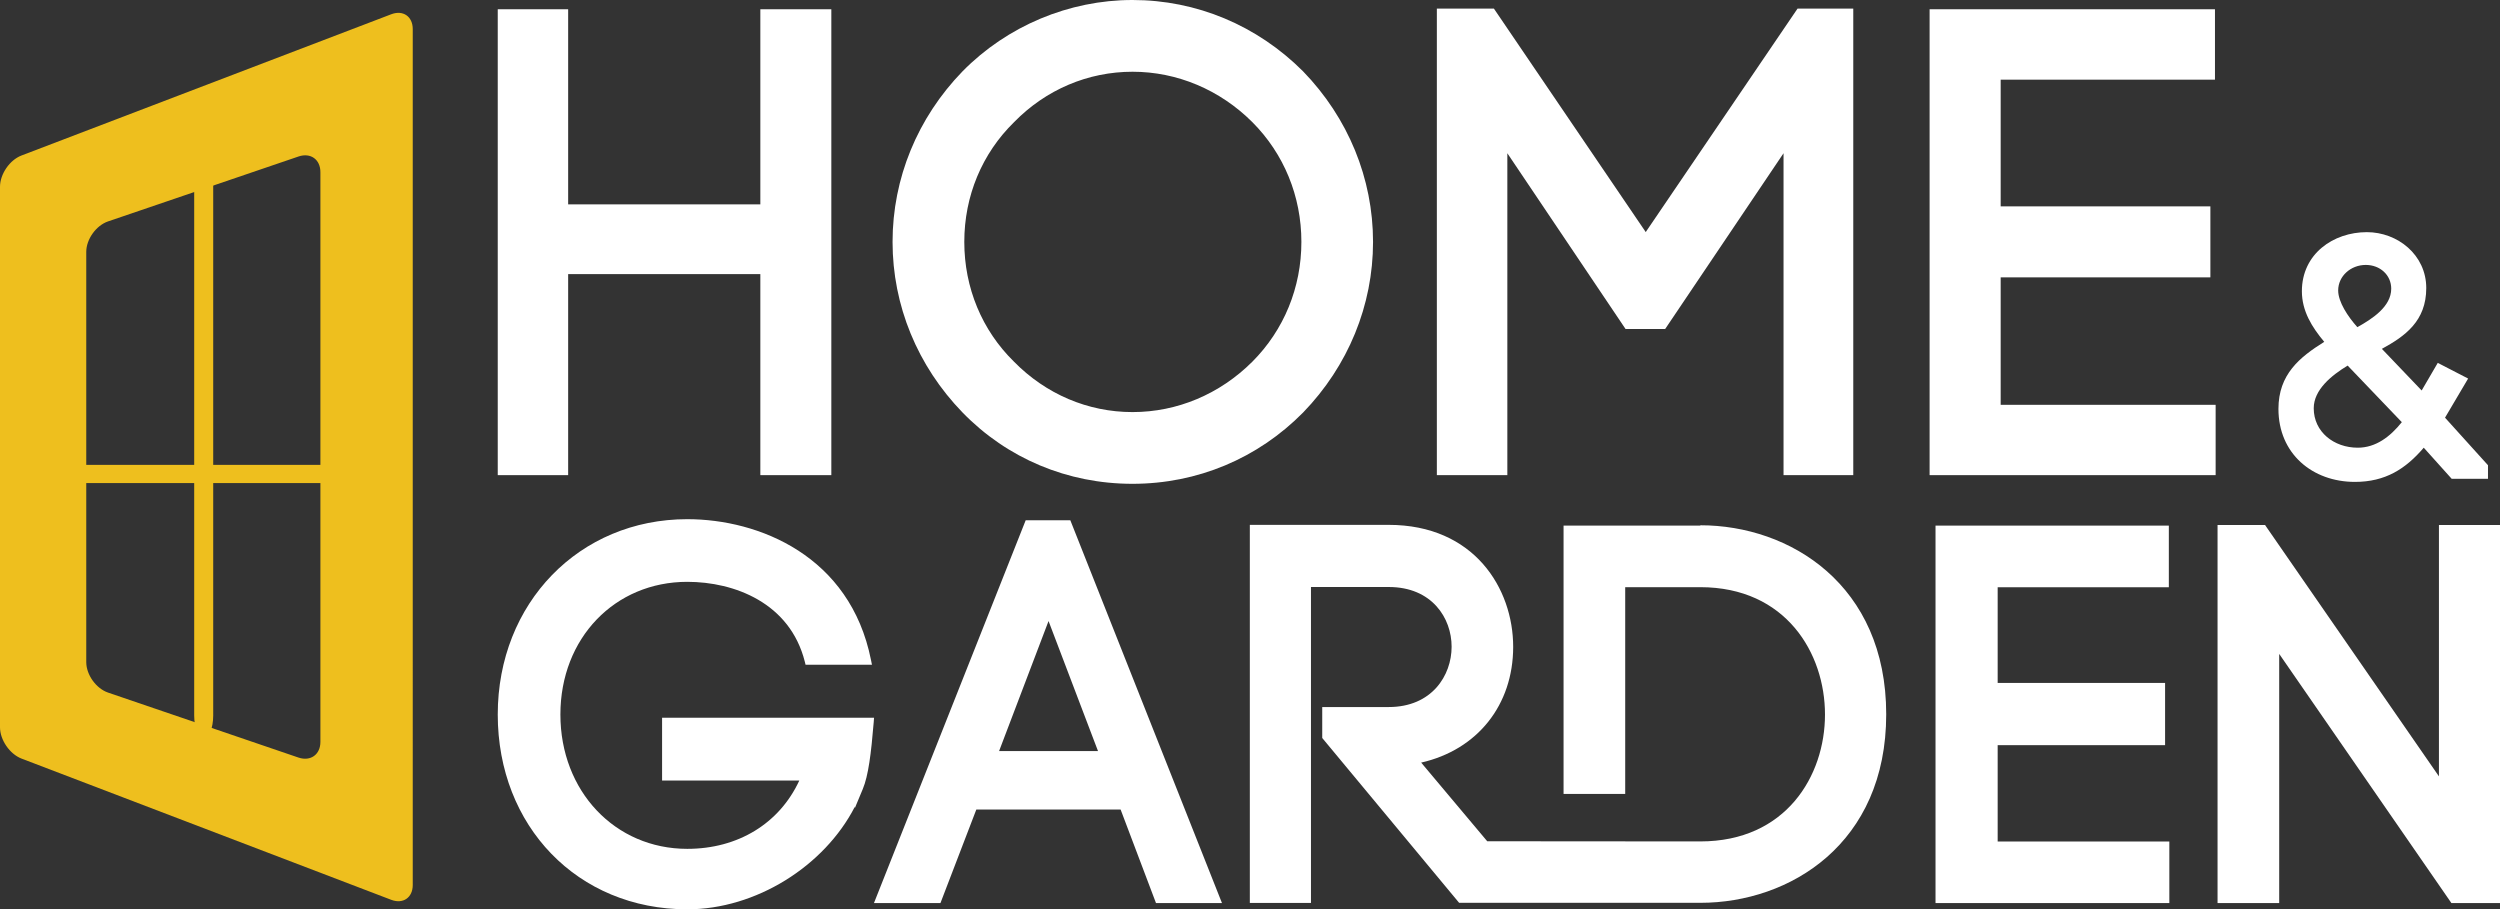 <?xml version="1.0" encoding="UTF-8"?><svg id="katman_2" xmlns="http://www.w3.org/2000/svg" viewBox="0 0 299.7 109.02"><rect x="0" y="0" width="299.7" height="109.02" fill="#333333" stroke="none"/><g id="OBJECT"><g><g><path d="m298.27,57.4h-4.36l-3.35-3.73c-2.18,2.55-4.61,4.1-8.25,4.1-5.11,0-9.17-3.39-9.17-8.75,0-4.15,2.55-6.2,5.49-8.04-1.47-1.76-2.68-3.68-2.68-6.07,0-4.48,3.77-7.08,7.79-7.08,3.68,0,7.12,2.72,7.12,6.7s-2.56,5.78-5.32,7.29l4.77,4.99,1.93-3.31,3.64,1.88-2.77,4.69,5.15,5.7v1.63Zm-16.84-13.57c-1.93,1.17-4.06,2.89-4.06,5.11,0,2.85,2.43,4.73,5.28,4.73,2.18,0,3.9-1.34,5.28-3.06l-6.49-6.78Zm-1.13-9.01c0,1.38,1.17,3.14,2.3,4.4,1.8-1,4.06-2.47,4.06-4.61,0-1.64-1.34-2.85-3.05-2.85-1.8,0-3.31,1.34-3.31,3.06Z" style="fill:#fff;"/><g><polygon points="91.15 24.5 68.11 24.5 68.11 1.11 59.67 1.11 59.67 56.96 68.11 56.96 68.11 32.86 91.15 32.86 91.15 56.96 99.66 56.96 99.66 1.11 91.15 1.11 91.15 24.5" style="fill:#fff;"/><path d="m135.76,0c-7.6,0-15.02,3.11-20.37,8.55-5.41,5.58-8.39,12.84-8.39,20.45s2.98,14.87,8.39,20.45c5.35,5.51,12.59,8.55,20.37,8.55s15.02-3.04,20.46-8.55c5.4-5.58,8.38-12.84,8.38-20.45s-2.98-14.87-8.39-20.45c-5.51-5.51-12.77-8.55-20.45-8.55Zm0,49.4c-5.34,0-10.38-2.15-14.2-6.04-3.84-3.76-5.96-8.86-5.96-14.36s2.12-10.59,5.97-14.36c3.81-3.9,8.86-6.04,14.2-6.04s10.46,2.15,14.36,6.04c3.79,3.8,5.88,8.89,5.88,14.36s-2.09,10.56-5.88,14.36c-3.9,3.89-9,6.04-14.36,6.04Z" style="fill:#fff;"/><polygon points="197.29 27.82 179.15 1.12 179.09 1.03 172.25 1.03 172.25 56.96 180.7 56.96 180.7 18.37 194.81 39.35 194.87 39.44 199.62 39.44 213.81 18.37 213.81 56.96 222.17 56.96 222.17 1.03 215.49 1.03 197.29 27.82" style="fill:#fff;"/><polygon points="239.84 48.53 239.84 33.25 264.98 33.25 264.98 24.74 239.84 24.74 239.84 9.55 265.53 9.55 265.53 1.11 231.32 1.11 231.32 56.96 265.61 56.96 265.61 48.53 239.84 48.53" style="fill:#fff;"/></g><g><path d="m79.36,93.57h16.46c-2.38,5.14-7.34,8.19-13.43,8.19-8.67,0-15.21-6.92-15.21-16.1s6.54-15.91,15.21-15.91c5.64,0,12.31,2.52,14.09,9.57l.09.37h7.96l-.12-.59c-2.49-12.45-13.42-16.86-22.02-16.86-12.95,0-22.72,10.06-22.72,23.42s9.55,23.35,22.72,23.35c8.2,0,16.42-5.15,20.09-12.3v.16l.95-2.28c.67-1.6,1-4.26,1.31-8.01l.04-.54h-25.41v7.52Z" style="fill:#fff;"/><path d="m122.96,62.37l-18.19,45.89h7.97l4.3-11.21h17.3l4.24,11.21h7.91l-18.18-45.89h-5.36Zm8.67,27.67h-11.86l5.93-15.59,5.93,15.59Z" style="fill:#fff;"/><polygon points="239.48 89.33 259.55 89.33 259.55 81.87 239.48 81.87 239.48 70.4 260 70.4 260 63.01 232.03 63.01 232.03 108.26 260.06 108.26 260.06 100.88 239.48 100.88 239.48 89.33" style="fill:#fff;"/><polygon points="292.38 62.94 292.38 93.07 271.68 63.15 271.54 62.94 265.84 62.94 265.84 108.26 273.23 108.26 273.23 78.39 293.73 108.05 293.87 108.26 299.7 108.26 299.7 62.94 292.38 62.94" style="fill:#fff;"/><path d="m203.84,63.01h-16.4v32.17h7.39v-24.79h9c10.27,0,14.95,7.92,14.95,15.27s-4.68,15.21-14.95,15.21l-25.54-.02-7.92-9.43c6.73-1.53,11.03-6.89,11.03-13.88s-4.67-14.62-14.93-14.62h-16.64v45.32h7.33v-37.87h9.32c5.18,0,7.54,3.72,7.54,7.16s-2.36,7.23-7.54,7.23h-7.97v3.71l16.26,19.58.15.18h28.92c10.73,0,22.28-7.07,22.28-22.6s-11.55-22.66-22.28-22.66Z" style="fill:#fff;"/></g></g><g><path d="m2.58,18.64c-1.42.54-2.58,2.23-2.58,3.76v64.78c0,1.52,1.16,3.21,2.58,3.76l44.32,16.93c1.42.54,2.58-.26,2.58-1.78V3.49c0-1.52-1.16-2.32-2.58-1.78L2.58,18.64Zm35.83,70.3c0,1.52-1.18,2.36-2.62,1.88l-22.83-7.79c-1.44-.49-2.62-2.14-2.62-3.66V30.2c0-1.52,1.18-3.17,2.62-3.66l22.83-7.78c1.44-.49,2.62.35,2.62,1.88v68.31Z" style="fill:#eebf1e;"/><path d="m43.95,56.82c0,.6-1.25,1.09-2.77,1.09H7.65c-1.52,0-2.77-.49-2.77-1.09s1.25-1.09,2.77-1.09h33.53c1.52,0,2.77.49,2.77,1.09Z" style="fill:#eebf1e;"/><path d="m24.42,88.54c-.62,0-1.14-1.25-1.14-2.77V17.89c0-1.52.51-2.77,1.14-2.77s1.14,1.25,1.14,2.77v67.88c0,1.52-.52,2.77-1.14,2.77Z" style="fill:#eebf1e;"/></g></g></g></svg>